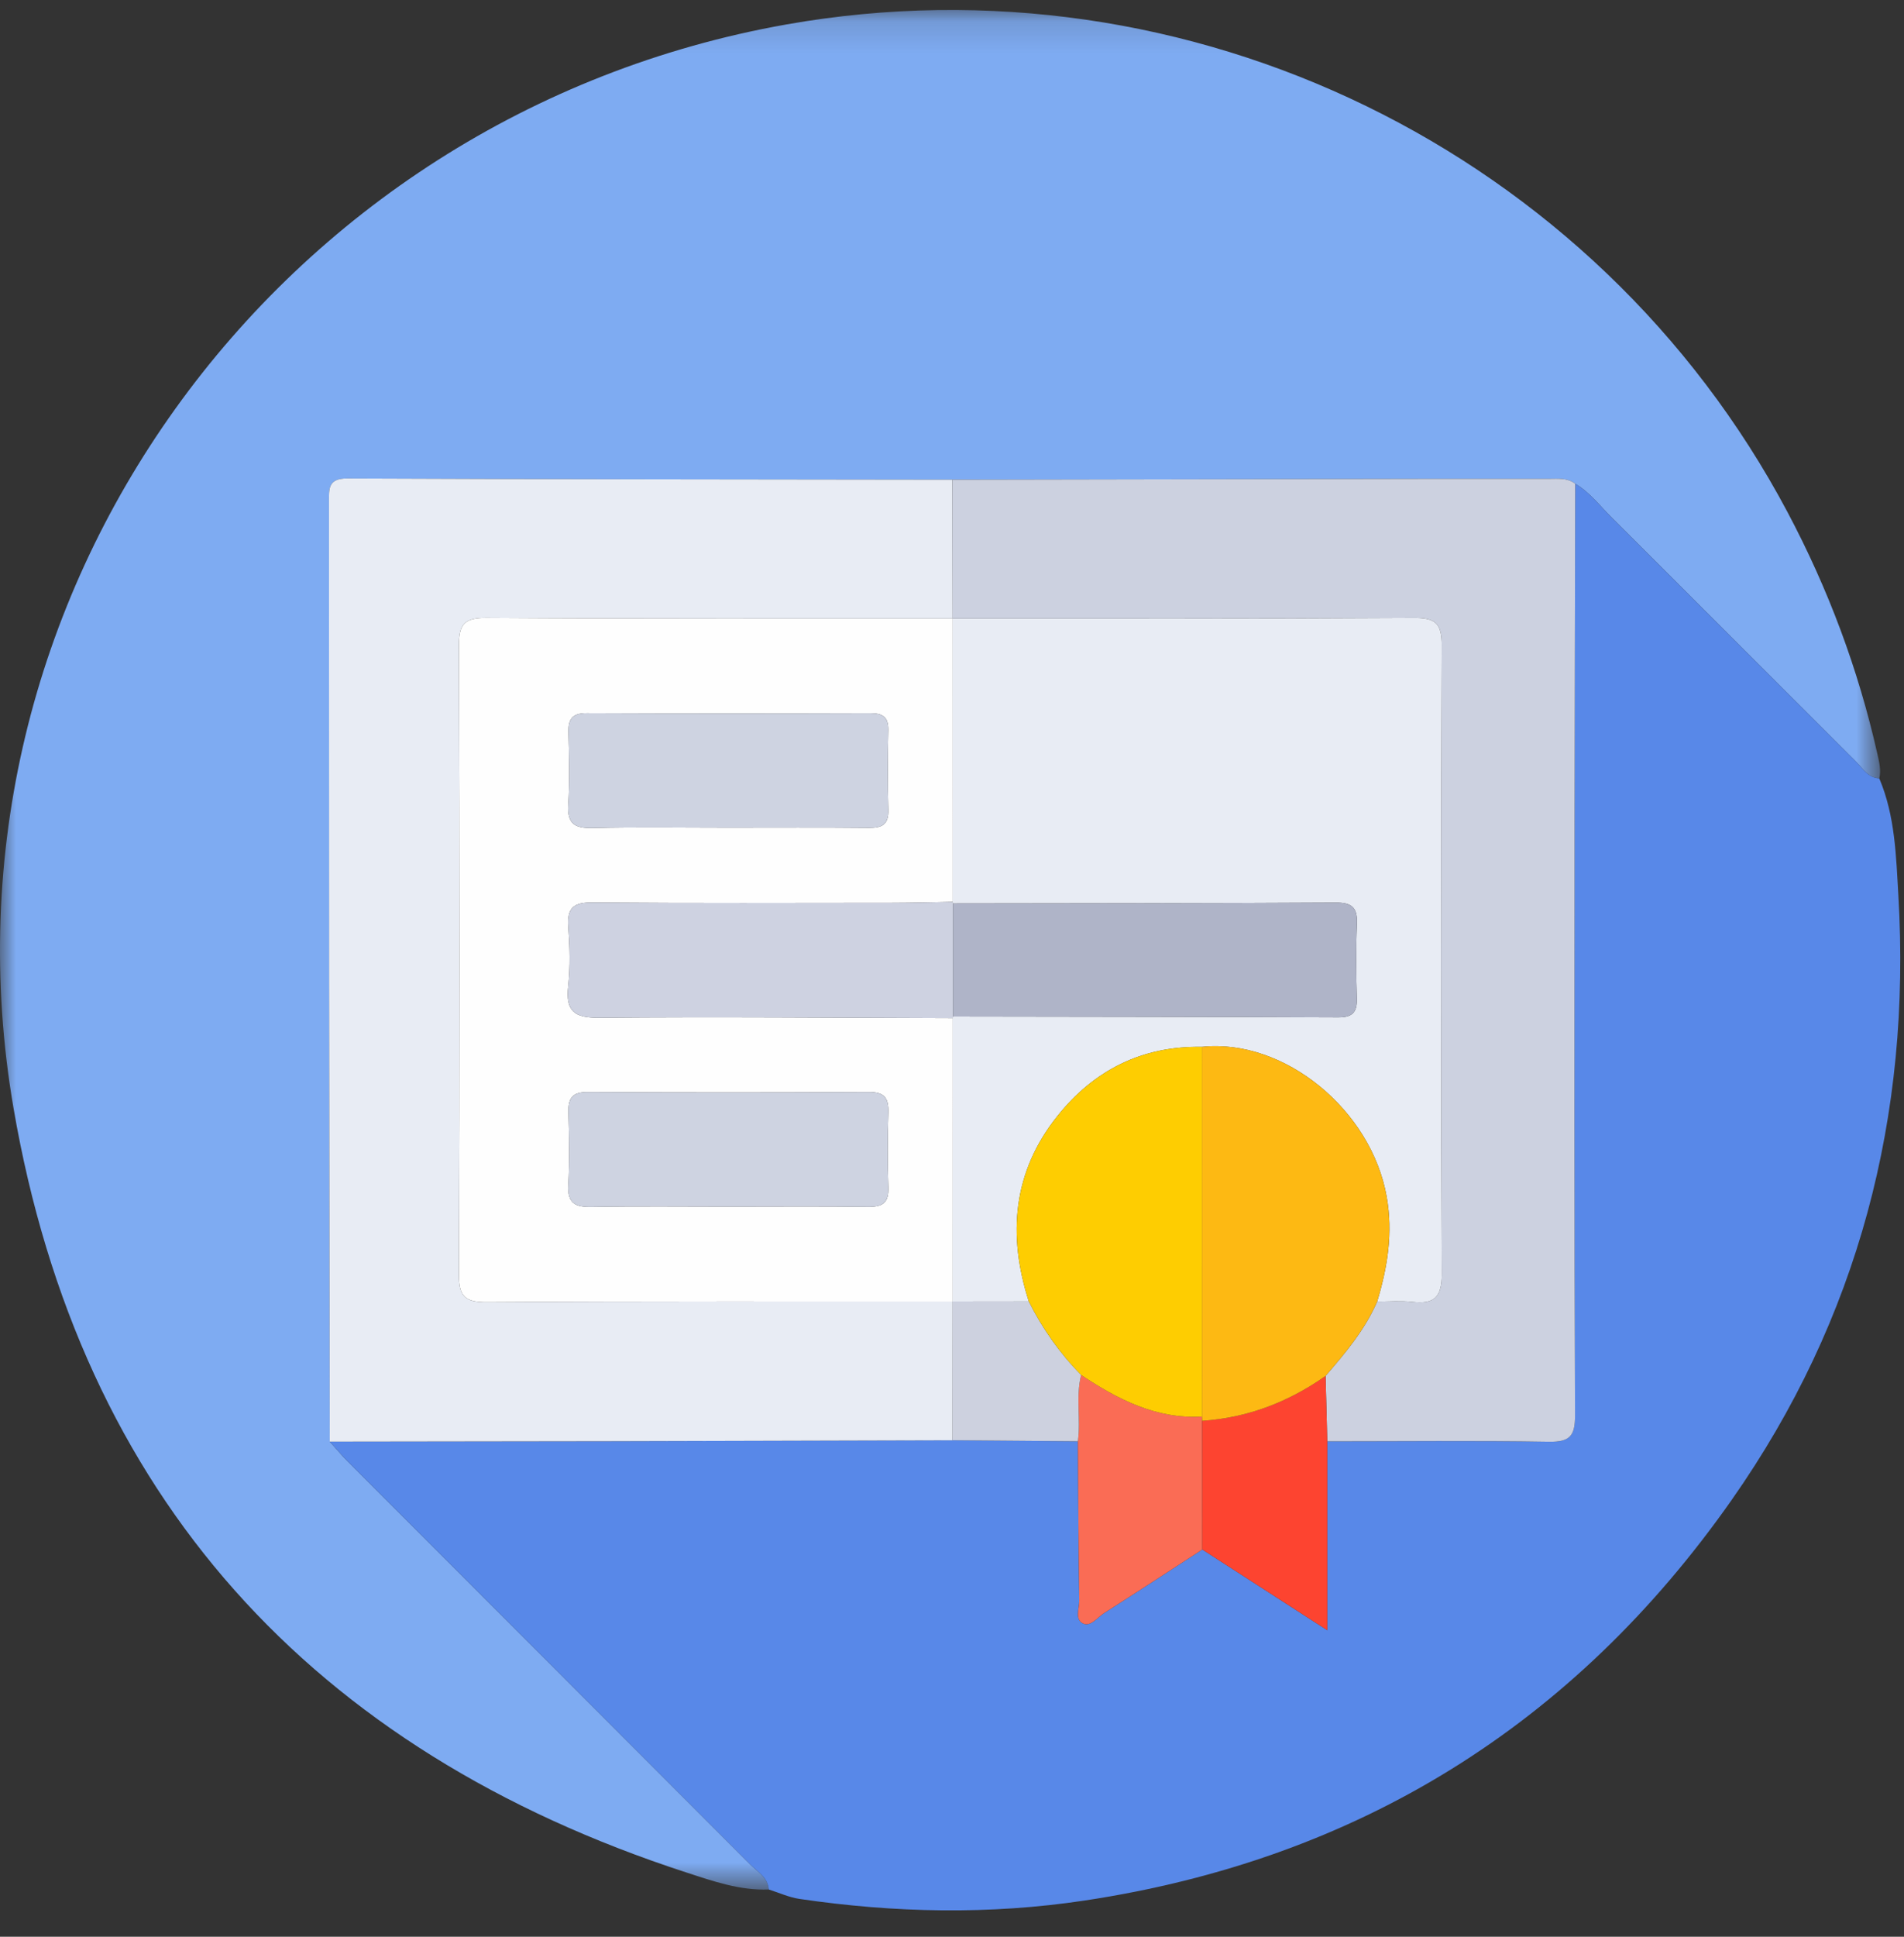 <?xml version="1.0" encoding="UTF-8"?>
<svg width="60px" height="61px" viewBox="0 0 60 61" version="1.1" xmlns="http://www.w3.org/2000/svg" xmlns:xlink="http://www.w3.org/1999/xlink">
    <rect x="0" y="0" width="60" height="61" fill="#333333" stroke="none"/>
    <title>Group 32</title>
    <defs>
        <polygon id="path-1" points="0 0.144 59.246 0.144 59.246 59.345 0 59.345"></polygon>
    </defs>
    <g id="Page-1" stroke="none" stroke-width="1" fill="none" fill-rule="evenodd">
        <g id="HKJCDPRI-01-home" transform="translate(-382, -2514)">
            <g id="Group-32" transform="translate(382, 2514)">
                <g id="Group-3" transform="translate(0, 0.17)">
                    <mask id="mask-2" fill="white">
                        <use xlink:href="#path-1"></use>
                    </mask>
                    <g id="Clip-2"></g>
                    <path d="M24.227,59.342 C23.319,59.379 22.469,59.08 21.635,58.808 C9.824,54.967 2.531,46.957 0.426,34.732 C-2.343,18.647 8.676,3.45 24.787,0.599 C37.488,-1.648 50.285,4.586 56.327,15.956 C57.61,18.372 58.56,20.908 59.161,23.575 C59.219,23.832 59.282,24.084 59.221,24.348 C58.862,24.327 58.697,24.028 58.482,23.814 C55.913,21.253 53.353,18.685 50.782,16.126 C50.415,15.76 50.098,15.336 49.641,15.067 C49.391,14.874 49.098,14.91 48.813,14.91 C47.586,14.91 46.359,14.908 45.131,14.91 C40.092,14.919 35.053,14.929 30.013,14.938 C23.657,14.929 17.301,14.927 10.944,14.899 C10.325,14.897 10.367,15.238 10.367,15.649 C10.371,20.672 10.367,25.694 10.371,30.717 C10.374,35.556 10.385,40.396 10.392,45.235 C10.583,45.447 10.766,45.668 10.968,45.87 C15.19,50.096 19.417,54.319 23.637,58.548 C23.869,58.78 24.195,58.956 24.227,59.342" id="Fill-1" fill="#7EABF2" mask="url(#mask-2)"></path>
                </g>
                <path d="M24.227,59.512 C24.195,59.126 23.869,58.95 23.637,58.718 C19.417,54.489 15.19,50.266 10.968,46.04 C10.766,45.838 10.583,45.617 10.391,45.405 C13.322,45.401 16.253,45.399 19.184,45.393 C22.795,45.385 26.406,45.373 30.017,45.363 L33.967,45.395 C33.979,47.068 33.986,48.741 34.009,50.415 C34.013,50.661 33.863,51.01 34.13,51.133 C34.371,51.244 34.583,50.941 34.795,50.805 C35.831,50.146 36.858,49.473 37.888,48.804 C39.162,49.626 40.435,50.449 41.826,51.346 L41.826,45.396 C44.154,45.396 46.482,45.37 48.809,45.409 C49.467,45.42 49.636,45.231 49.633,44.58 C49.609,38.382 49.616,32.183 49.62,25.985 C49.622,22.402 49.633,18.819 49.641,15.236 C50.098,15.506 50.415,15.93 50.782,16.296 C53.353,18.855 55.913,21.423 58.482,23.984 C58.697,24.198 58.862,24.497 59.221,24.518 C59.723,25.699 59.75,26.972 59.823,28.212 C60.231,35.144 58.566,41.549 54.568,47.244 C49.59,54.336 42.776,58.563 34.182,59.859 C31.185,60.311 28.189,60.249 25.197,59.809 C24.867,59.761 24.55,59.614 24.227,59.512" id="Fill-4" fill="#5888E8"></path>
                <path d="M30.017,45.364 C26.406,45.373 22.795,45.385 19.184,45.393 C16.253,45.399 13.322,45.401 10.391,45.405 C10.384,40.566 10.374,35.726 10.371,30.887 C10.367,25.864 10.371,20.841 10.367,15.819 C10.367,15.408 10.325,15.067 10.944,15.069 C17.301,15.097 23.657,15.099 30.013,15.108 L30.02,19.481 C25.125,19.48 20.23,19.493 15.336,19.461 C14.638,19.457 14.458,19.653 14.46,20.343 C14.486,26.938 14.486,33.535 14.46,40.131 C14.458,40.82 14.638,41.017 15.336,41.012 C20.23,40.981 25.125,40.994 30.02,40.992 C30.019,42.45 30.018,43.907 30.017,45.364" id="Fill-6" fill="#E8ECF4"></path>
                <path d="M30.02,19.481 C30.018,18.023 30.015,16.566 30.013,15.108 C35.053,15.099 40.092,15.089 45.131,15.08 C46.358,15.078 47.586,15.08 48.813,15.08 C49.098,15.08 49.391,15.044 49.64,15.236 C49.634,18.819 49.622,22.402 49.62,25.985 C49.616,32.183 49.609,38.382 49.634,44.58 C49.636,45.231 49.467,45.42 48.809,45.409 C46.482,45.37 44.154,45.396 41.826,45.396 C41.808,44.709 41.79,44.022 41.772,43.336 C42.396,42.613 43.011,41.883 43.398,40.995 C43.764,40.996 44.134,40.963 44.496,41.004 C45.185,41.081 45.439,40.875 45.435,40.115 C45.404,33.52 45.406,26.925 45.433,20.33 C45.436,19.622 45.225,19.458 44.546,19.462 C39.705,19.492 34.863,19.48 30.021,19.482 L30.02,19.481 Z" id="Fill-8" fill="#CCD1E0"></path>
                <path d="M37.888,48.804 C36.858,49.473 35.831,50.146 34.795,50.805 C34.583,50.941 34.371,51.244 34.13,51.133 C33.863,51.01 34.013,50.661 34.009,50.414 C33.986,48.741 33.979,47.068 33.967,45.395 C34.062,44.701 33.895,43.995 34.07,43.305 C35.224,44.074 36.428,44.7 37.876,44.617 C37.879,44.661 37.882,44.706 37.885,44.751 C37.886,46.102 37.887,47.453 37.888,48.804" id="Fill-10" fill="#FA6C55"></path>
                <path d="M37.888,48.804 C37.887,47.453 37.886,46.102 37.885,44.751 C39.317,44.654 40.604,44.16 41.772,43.335 C41.79,44.022 41.808,44.709 41.826,45.396 L41.826,51.346 C40.435,50.449 39.161,49.626 37.888,48.804" id="Fill-12" fill="#FD4430"></path>
                <path d="M34.07,43.305 C33.895,43.995 34.062,44.701 33.967,45.395 C32.65,45.385 31.334,45.374 30.017,45.363 C30.018,43.906 30.019,42.45 30.02,40.993 L30.021,40.992 C30.821,40.991 31.62,40.99 32.42,40.989 C32.85,41.846 33.396,42.622 34.07,43.305" id="Fill-14" fill="#CDD1DF"></path>
                <path d="M22.912,26.069 C24.401,26.069 25.89,26.06 27.378,26.075 C27.795,26.079 28.006,25.971 27.993,25.506 C27.968,24.671 27.971,23.835 27.991,23 C28.001,22.578 27.81,22.464 27.423,22.465 C24.446,22.474 21.469,22.476 18.492,22.463 C18.036,22.461 17.903,22.646 17.915,23.072 C17.936,23.829 17.958,24.589 17.909,25.343 C17.87,25.955 18.119,26.093 18.682,26.08 C20.091,26.046 21.502,26.069 22.912,26.069 L22.912,26.069 Z M22.958,38.004 C24.42,38.004 25.883,37.991 27.345,38.011 C27.803,38.017 28.014,37.892 27.994,37.395 C27.963,36.612 27.968,35.827 27.993,35.045 C28.008,34.587 27.873,34.393 27.378,34.396 C24.427,34.413 21.475,34.413 18.524,34.396 C18.024,34.393 17.9,34.6 17.914,35.052 C17.938,35.808 17.954,36.568 17.91,37.323 C17.877,37.906 18.132,38.023 18.649,38.013 C20.085,37.987 21.521,38.004 22.958,38.004 L22.958,38.004 Z M30.02,40.992 C25.125,40.994 20.23,40.981 15.336,41.012 C14.638,41.016 14.458,40.82 14.461,40.131 C14.486,33.535 14.486,26.939 14.461,20.342 C14.458,19.653 14.638,19.457 15.336,19.461 C20.23,19.493 25.125,19.48 30.02,19.481 C30.02,19.481 30.021,19.482 30.021,19.482 C30.021,22.456 30.021,25.431 30.022,28.406 C29.396,28.417 28.77,28.435 28.143,28.436 C24.984,28.439 21.824,28.45 18.665,28.425 C18.081,28.42 17.868,28.59 17.91,29.18 C17.956,29.803 17.975,30.439 17.907,31.058 C17.818,31.861 18.105,32.063 18.9,32.056 C22.607,32.022 26.315,32.057 30.022,32.067 C30.021,35.042 30.021,38.017 30.021,40.992 L30.02,40.992 Z" id="Fill-16" fill="#FEFEFE"></path>
                <path d="M30.022,28.406 C30.021,25.431 30.021,22.457 30.021,19.482 C34.863,19.48 39.704,19.491 44.546,19.462 C45.225,19.458 45.436,19.622 45.433,20.33 C45.406,26.925 45.403,33.52 45.435,40.115 C45.439,40.875 45.185,41.082 44.496,41.004 C44.134,40.963 43.764,40.996 43.398,40.995 C43.724,39.916 43.901,38.84 43.698,37.694 C43.216,34.959 40.467,32.698 37.874,32.972 C35.993,32.939 34.477,33.704 33.322,35.15 C31.916,36.91 31.745,38.892 32.42,40.989 L30.021,40.992 C30.021,38.017 30.021,35.042 30.022,32.067 L30.029,32.016 C34.076,32.023 38.123,32.025 42.169,32.043 C42.612,32.045 42.771,31.89 42.757,31.451 C42.734,30.668 42.725,29.883 42.76,29.101 C42.783,28.589 42.606,28.425 42.091,28.428 C38.071,28.451 34.05,28.451 30.029,28.457 L30.022,28.406 Z" id="Fill-18" fill="#E8ECF4"></path>
                <path d="M37.874,32.972 C40.467,32.698 43.216,34.959 43.698,37.694 C43.901,38.84 43.724,39.916 43.398,40.995 C43.011,41.883 42.396,42.613 41.772,43.336 C40.604,44.16 39.317,44.654 37.885,44.751 C37.882,44.706 37.879,44.661 37.876,44.617 C37.875,40.735 37.874,36.853 37.874,32.972" id="Fill-20" fill="#FDB913"></path>
                <path d="M37.874,32.972 C37.874,36.853 37.875,40.735 37.876,44.617 C36.428,44.7 35.224,44.074 34.07,43.306 C33.396,42.622 32.85,41.846 32.42,40.989 C31.746,38.892 31.916,36.91 33.322,35.15 C34.477,33.704 35.994,32.939 37.874,32.972" id="Fill-22" fill="#FECD01"></path>
                <path d="M30.022,32.067 C26.314,32.057 22.607,32.022 18.9,32.056 C18.104,32.064 17.819,31.861 17.907,31.058 C17.975,30.439 17.956,29.803 17.911,29.18 C17.868,28.59 18.081,28.421 18.665,28.425 C21.824,28.45 24.984,28.439 28.143,28.436 C28.769,28.435 29.395,28.416 30.022,28.406 C30.022,28.406 30.029,28.457 30.029,28.457 L30.029,32.016 L30.022,32.067 Z" id="Fill-24" fill="#CED2E1"></path>
                <path d="M22.958,38.004 C21.522,38.004 20.085,37.987 18.649,38.013 C18.132,38.023 17.876,37.906 17.91,37.323 C17.954,36.568 17.938,35.808 17.914,35.052 C17.9,34.6 18.024,34.393 18.524,34.396 C21.475,34.413 24.427,34.413 27.377,34.396 C27.873,34.393 28.008,34.587 27.993,35.045 C27.967,35.827 27.963,36.612 27.994,37.395 C28.014,37.892 27.803,38.018 27.345,38.011 C25.883,37.991 24.42,38.004 22.958,38.004" id="Fill-26" fill="#CED3E1"></path>
                <path d="M22.912,26.069 C21.502,26.069 20.091,26.046 18.682,26.08 C18.119,26.093 17.87,25.955 17.909,25.343 C17.958,24.589 17.936,23.829 17.915,23.072 C17.903,22.646 18.036,22.461 18.492,22.463 C21.469,22.476 24.446,22.474 27.423,22.465 C27.81,22.464 28.001,22.578 27.991,23 C27.971,23.835 27.968,24.671 27.993,25.506 C28.006,25.971 27.795,26.079 27.378,26.075 C25.89,26.06 24.401,26.069 22.912,26.069" id="Fill-28" fill="#CED3E1"></path>
                <path d="M30.029,32.016 L30.029,28.457 C34.05,28.45 38.071,28.451 42.091,28.428 C42.606,28.425 42.783,28.59 42.76,29.101 C42.726,29.883 42.734,30.668 42.758,31.451 C42.771,31.89 42.612,32.045 42.169,32.043 C38.123,32.025 34.076,32.023 30.029,32.016" id="Fill-30" fill="#AFB4C8"></path>
            </g>
        </g>
    </g>
</svg>